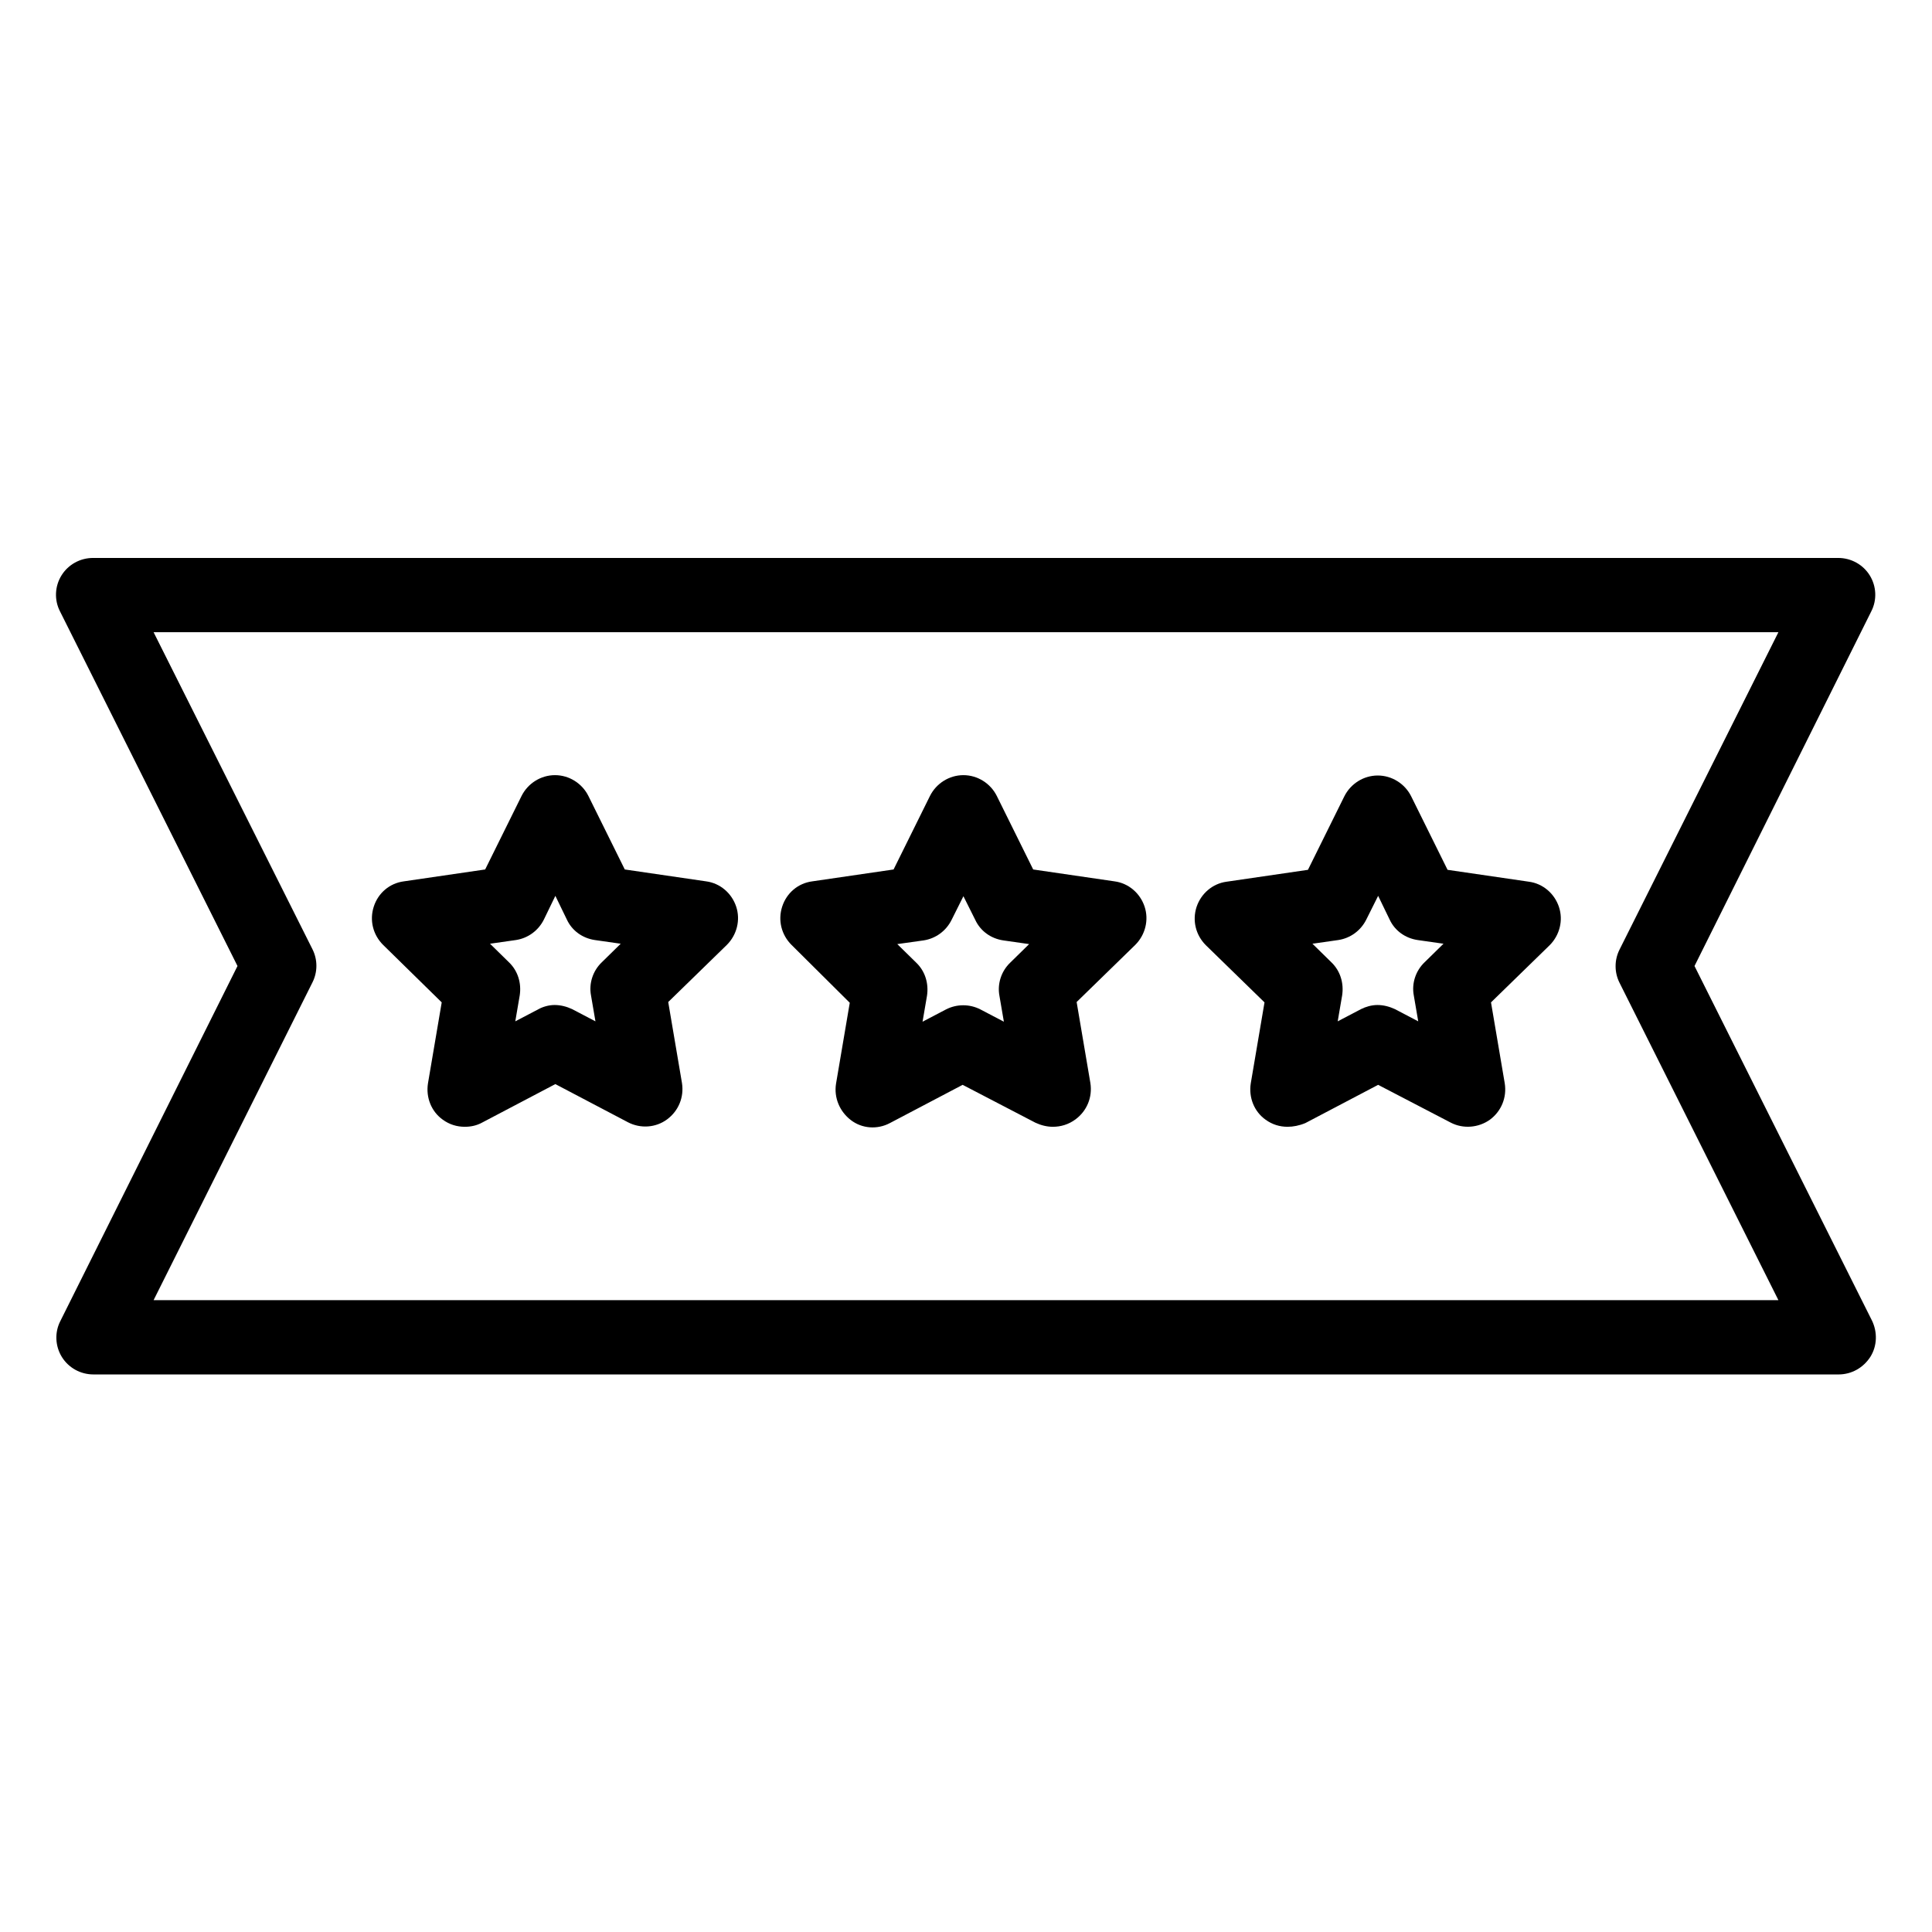 <?xml version="1.0" encoding="UTF-8"?>
<!-- Uploaded to: SVG Repo, www.svgrepo.com, Generator: SVG Repo Mixer Tools -->
<svg fill="#000000" width="800px" height="800px" version="1.1" viewBox="144 144 512 512" xmlns="http://www.w3.org/2000/svg">
 <g>
  <path d="m267.16 442.61c-2.066 0-4.035-0.59-5.805-1.871-3.051-2.164-4.527-5.902-3.938-9.645l3.641-21.453-15.543-15.246c-2.656-2.656-3.641-6.496-2.461-10.137 1.18-3.641 4.231-6.199 7.969-6.691l21.551-3.148 9.645-19.484c1.672-3.344 5.117-5.512 8.855-5.512 3.738 0 7.184 2.164 8.855 5.512l9.645 19.484 21.551 3.148c3.738 0.492 6.789 3.148 7.969 6.691 1.18 3.543 0.195 7.477-2.461 10.137l-15.547 15.152 3.641 21.453c0.59 3.738-0.887 7.379-3.938 9.645-3.051 2.262-7.086 2.461-10.332 0.789l-19.285-10.137-19.285 10.137c-1.574 0.883-3.148 1.176-4.727 1.176zm23.816-32.273c1.574 0 3.148 0.395 4.625 1.082l6.199 3.246-1.18-6.887c-0.59-3.148 0.492-6.496 2.856-8.758l5.019-4.922-6.887-0.984c-3.246-0.492-6.004-2.461-7.379-5.41l-3.051-6.297-3.051 6.297c-1.477 2.953-4.231 4.922-7.379 5.41l-6.887 0.984 5.019 4.922c2.363 2.262 3.344 5.512 2.856 8.758l-1.18 6.887 6.199-3.246c1.066-0.59 2.644-1.082 4.219-1.082z"/>
  <path d="m423.02 442.61c-1.574 0-3.148-0.395-4.625-1.082l-19.285-10.035-19.285 10.137c-3.344 1.77-7.379 1.477-10.332-0.789-2.953-2.262-4.527-5.902-3.938-9.645l3.641-21.453-15.449-15.348c-2.656-2.656-3.641-6.496-2.461-10.137 1.18-3.641 4.231-6.199 7.969-6.691l21.551-3.148 9.645-19.484c1.672-3.344 5.117-5.512 8.855-5.512 3.738 0 7.184 2.164 8.855 5.512l9.645 19.484 21.551 3.148c3.738 0.492 6.789 3.148 7.969 6.691 1.18 3.543 0.195 7.477-2.461 10.137l-15.547 15.152 3.641 21.453c0.59 3.738-0.887 7.379-3.938 9.645-1.867 1.375-3.934 1.965-6 1.965zm-41.23-48.414 5.019 4.922c2.363 2.262 3.344 5.512 2.856 8.758l-1.18 6.887 6.199-3.246c2.856-1.477 6.297-1.477 9.152 0l6.199 3.246-1.18-6.887c-0.59-3.148 0.492-6.496 2.856-8.758l5.019-4.922-6.887-0.984c-3.246-0.492-6.004-2.461-7.379-5.41l-3.148-6.297-3.148 6.297c-1.477 2.953-4.231 4.922-7.379 5.41z"/>
  <path d="m485.21 442.61c-2.066 0-4.035-0.59-5.805-1.871-3.051-2.164-4.527-5.902-3.938-9.645l3.641-21.453-15.547-15.152c-2.656-2.656-3.641-6.496-2.461-10.137 1.18-3.543 4.231-6.199 7.969-6.691l21.551-3.148 9.645-19.484c1.672-3.344 5.117-5.512 8.855-5.512s7.184 2.164 8.855 5.512l9.645 19.484 21.551 3.148c3.738 0.492 6.789 3.148 7.969 6.691 1.18 3.543 0.195 7.477-2.461 10.137l-15.547 15.152 3.641 21.453c0.59 3.738-0.887 7.379-3.938 9.645-3.051 2.164-7.086 2.461-10.332 0.789l-19.285-10.035-19.285 10.137c-1.676 0.688-3.25 0.98-4.723 0.98zm23.812-32.273c1.574 0 3.148 0.395 4.625 1.082l6.199 3.246-1.18-6.887c-0.59-3.148 0.492-6.496 2.856-8.758l5.019-4.922-6.887-0.984c-3.246-0.492-6.004-2.461-7.379-5.41l-3.051-6.297-3.148 6.297c-1.477 2.953-4.231 4.922-7.379 5.41l-6.887 0.984 5.019 4.922c2.363 2.262 3.344 5.512 2.856 8.758l-1.18 6.887 6.199-3.246c1.168-0.59 2.742-1.082 4.316-1.082z"/>
  <path d="m631.24 508.24h-462.48c-3.445 0-6.594-1.77-8.363-4.625s-1.969-6.496-0.395-9.543l46.938-94.07-47.035-93.973c-1.574-3.051-1.379-6.691 0.395-9.543 1.77-2.856 4.922-4.625 8.363-4.625h462.48c3.445 0 6.594 1.77 8.363 4.625 1.77 2.856 1.969 6.496 0.395 9.543l-46.84 93.973 47.035 93.973c1.477 3.051 1.379 6.691-0.395 9.543-1.867 2.953-5.016 4.723-8.461 4.723zm-446.54-19.68h430.6l-42.117-84.133c-1.379-2.754-1.379-6.004 0-8.758l42.117-84.133h-430.6l42.113 84.035c1.379 2.754 1.379 6.004 0 8.758z"/>
 </g>
</svg>